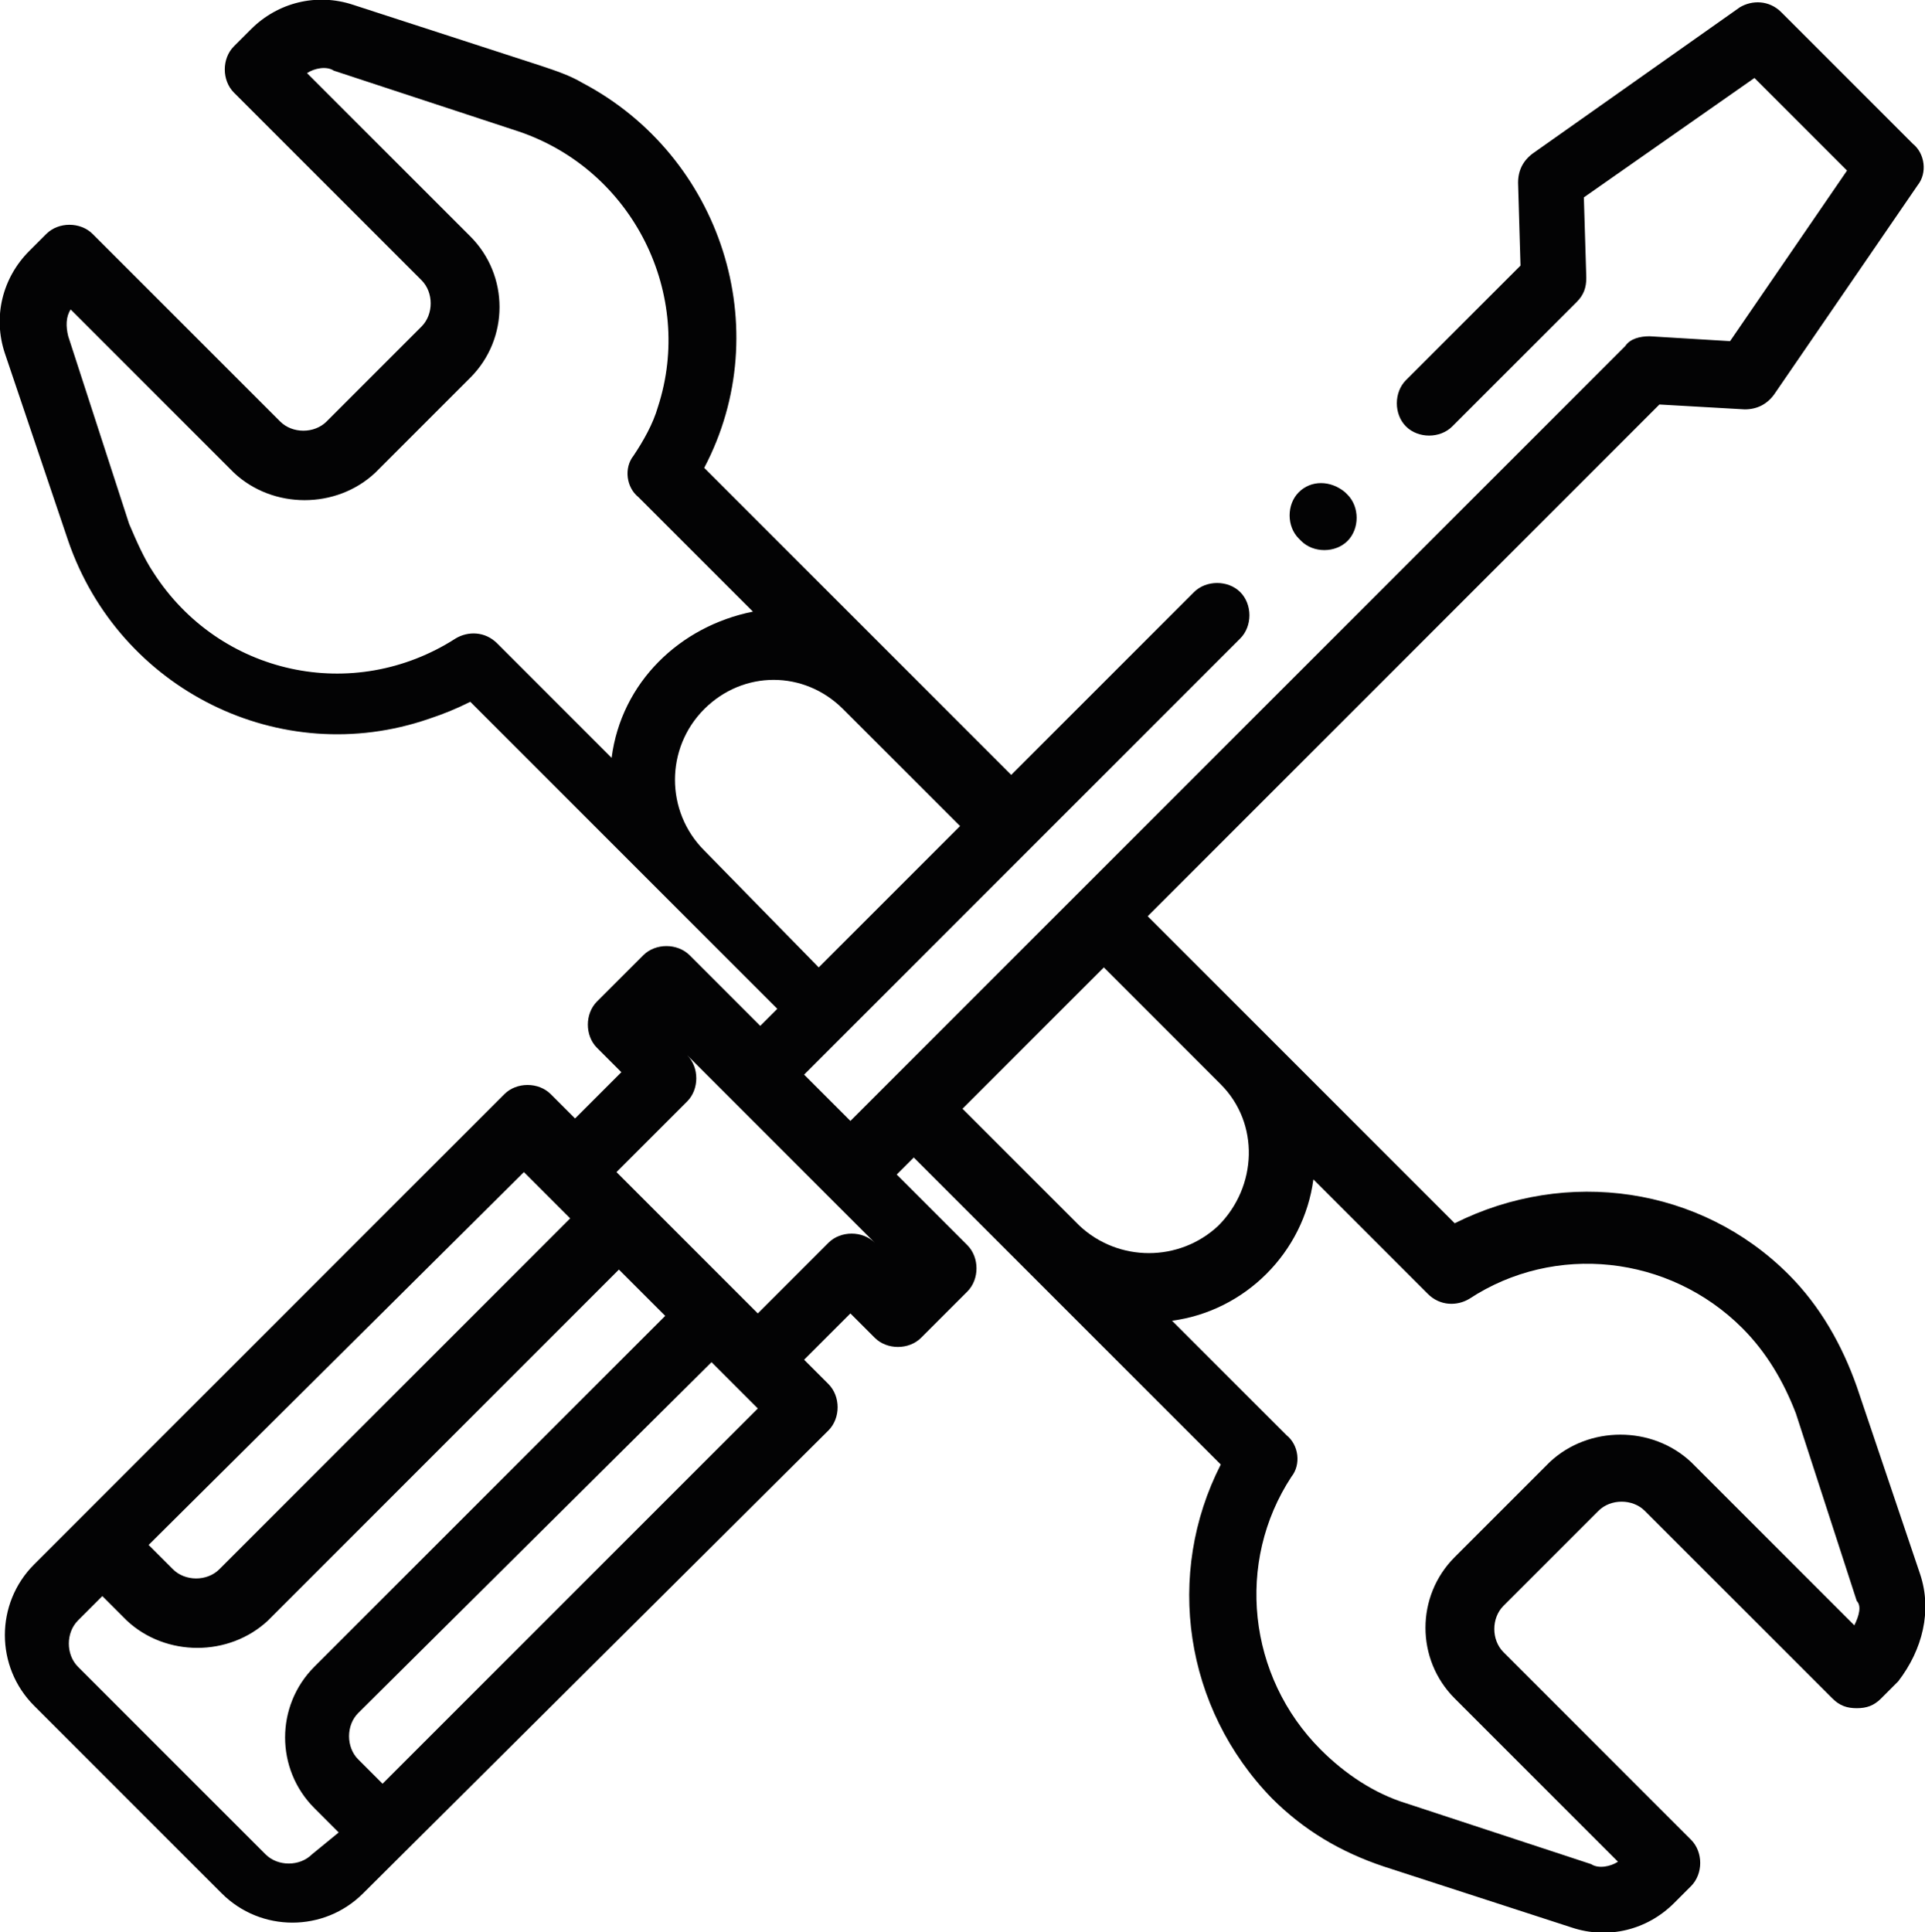<?xml version="1.0" encoding="utf-8"?>
<!-- Generator: Adobe Illustrator 25.2.1, SVG Export Plug-In . SVG Version: 6.00 Build 0)  -->
<svg version="1.1" id="Layer_1" xmlns="http://www.w3.org/2000/svg" xmlns:xlink="http://www.w3.org/1999/xlink" x="0px" y="0px"
	 viewBox="0 0 79 79.3" style="enable-background:new 0 0 79 79.3;" xml:space="preserve">
<style type="text/css">
	.st0{fill:#030304;}
</style>
<g>
	<g>
		<path class="st0" d="M78.8,64.6l-2.6-7.7c-0.6-1.7-1.5-3.3-2.8-4.6c-3.6-3.6-9.1-4.4-13.7-2.1L47.1,37.6l21-21l3.5,0.2
			c0.5,0,0.9-0.2,1.2-0.6l5.9-8.6c0.4-0.5,0.3-1.3-0.2-1.7l-5.4-5.4C72.6,0,71.9,0,71.4,0.3l-8.5,6c-0.4,0.3-0.6,0.7-0.6,1.2
			l0.1,3.4l-4.7,4.7c-0.5,0.5-0.5,1.4,0,1.9s1.4,0.5,1.9,0l5.1-5.1c0.3-0.3,0.4-0.6,0.4-1L65,8.1l7-4.9L75.8,7L71,14l-3.3-0.2
			c-0.4,0-0.8,0.1-1,0.4L34.9,46L33,44.1l17.9-17.9c0.5-0.5,0.5-1.4,0-1.9l0,0c-0.5-0.5-1.4-0.5-1.9,0l-7.5,7.5L28.9,19.2
			c3-5.7,0.7-12.8-5-15.8c-0.5-0.3-1.1-0.5-1.7-0.7l-7.7-2.5c-1.5-0.5-3.1-0.1-4.2,1L9.6,1.9c-0.5,0.5-0.5,1.4,0,1.9l7.7,7.7
			c0.5,0.5,0.5,1.4,0,1.9l0,0l-3.9,3.9c-0.5,0.5-1.4,0.5-1.9,0L3.8,9.6c-0.5-0.5-1.4-0.5-1.9,0l-0.7,0.7c-1.1,1.1-1.5,2.7-1,4.2
			l2.6,7.7c2.1,6.1,8.7,9.4,14.8,7.3c0.6-0.2,1.1-0.4,1.7-0.7l12.6,12.6l-0.7,0.7l-2.9-2.9c-0.5-0.5-1.4-0.5-1.9,0l-1.9,1.9
			c-0.5,0.5-0.5,1.4,0,1.9l0,0l1,1l-1.9,1.9l-1-1c-0.5-0.5-1.4-0.5-1.9,0L1.4,64.2c-1.6,1.6-1.6,4.2,0,5.8l7.7,7.7
			c1.6,1.6,4.2,1.6,5.8,0l19.1-19c0.5-0.5,0.5-1.4,0-1.9l-1-1l1.9-1.9l1,1c0.5,0.5,1.4,0.5,1.9,0l1.9-1.9c0.5-0.5,0.5-1.4,0-1.9
			l-2.9-2.9l0.7-0.7l12.6,12.6c-2.3,4.5-1.5,10,2.1,13.7c1.3,1.3,2.8,2.2,4.6,2.8l7.7,2.5c1.5,0.5,3.1,0.1,4.2-1l0.7-0.7
			c0.5-0.5,0.5-1.4,0-1.9l-7.7-7.7c-0.5-0.5-0.5-1.4,0-1.9l0,0l3.9-3.9c0.5-0.5,1.4-0.5,1.9,0l7.7,7.7c0.3,0.3,0.6,0.4,1,0.4
			s0.7-0.1,1-0.4l0.7-0.7C78.9,67.7,79.3,66.1,78.8,64.6z M25.1,31.1l-4.7-4.7c-0.5-0.5-1.2-0.5-1.7-0.2c-4.2,2.7-9.7,1.5-12.4-2.7
			c-0.4-0.6-0.7-1.3-1-2l-2.5-7.7c-0.1-0.4-0.1-0.8,0.1-1.1l6.7,6.7c1.6,1.5,4.2,1.5,5.8,0l3.9-3.9c1.6-1.6,1.6-4.2,0-5.8L12.6,3
			c0.3-0.2,0.8-0.3,1.1-0.1l7.6,2.5C26,7,28.5,12.1,27,16.7c-0.2,0.7-0.6,1.4-1,2c-0.4,0.5-0.3,1.3,0.2,1.7l4.7,4.7
			C27.9,25.7,25.5,28,25.1,31.1z M28.9,34.9c-1.6-1.6-1.6-4.2,0-5.8c1.6-1.6,4.1-1.6,5.7,0l4.8,4.8l-5.8,5.8L28.9,34.9z M21.5,48.1
			l1.9,1.9L9,64.4c-0.5,0.5-1.4,0.5-1.9,0l-1-1L21.5,48.1z M12.8,76.1c-0.5,0.5-1.4,0.5-1.9,0l0,0l-7.7-7.7c-0.5-0.5-0.5-1.4,0-1.9
			l1-1l1,1c1.6,1.5,4.2,1.5,5.8,0l14.4-14.4l1.9,1.9L12.9,68.4c-1.6,1.6-1.6,4.2,0,5.8l0,0l1,1L12.8,76.1z M15.7,73.2l-1-1
			c-0.5-0.5-0.5-1.4,0-1.9l0,0l14.5-14.4l1.9,1.9L15.7,73.2z M36.9,52l-1-1c-0.5-0.5-1.4-0.5-1.9,0l-2.9,2.9l-5.8-5.8l2.9-2.9
			c0.5-0.5,0.5-1.4,0-1.9l-1-1L36.9,52L36.9,52z M44.3,50.3l-4.8-4.8l5.8-5.8l4.8,4.8c1.6,1.6,1.5,4.2-0.1,5.8
			C48.4,51.8,45.9,51.8,44.3,50.3z M76.1,66.7L69.4,60c-1.6-1.5-4.2-1.5-5.8,0l-3.9,3.9c-1.6,1.6-1.6,4.2,0,5.8l0,0l6.7,6.7
			c-0.3,0.2-0.8,0.3-1.1,0.1L57.7,74c-1.3-0.4-2.5-1.2-3.5-2.2c-3-3-3.5-7.7-1.2-11.2c0.4-0.5,0.3-1.3-0.2-1.7l-4.7-4.7
			c3-0.4,5.4-2.8,5.8-5.8l4.7,4.7c0.5,0.5,1.2,0.5,1.7,0.2c3.5-2.3,8.2-1.8,11.2,1.2c1,1,1.7,2.2,2.2,3.5l2.5,7.7
			C76.4,65.9,76.3,66.3,76.1,66.7z"/>
	</g>
</g>
<g>
	<g>
		<path class="st0" d="M53.3,20.2L53.3,20.2c-0.5,0.5-0.5,1.4,0,1.9l0.1,0.1c0.5,0.5,1.4,0.5,1.9,0l0,0c0.5-0.5,0.5-1.4,0-1.9
			c0,0,0,0-0.1-0.1C54.6,19.7,53.8,19.7,53.3,20.2z"/>
	</g>
</g>
</svg>
